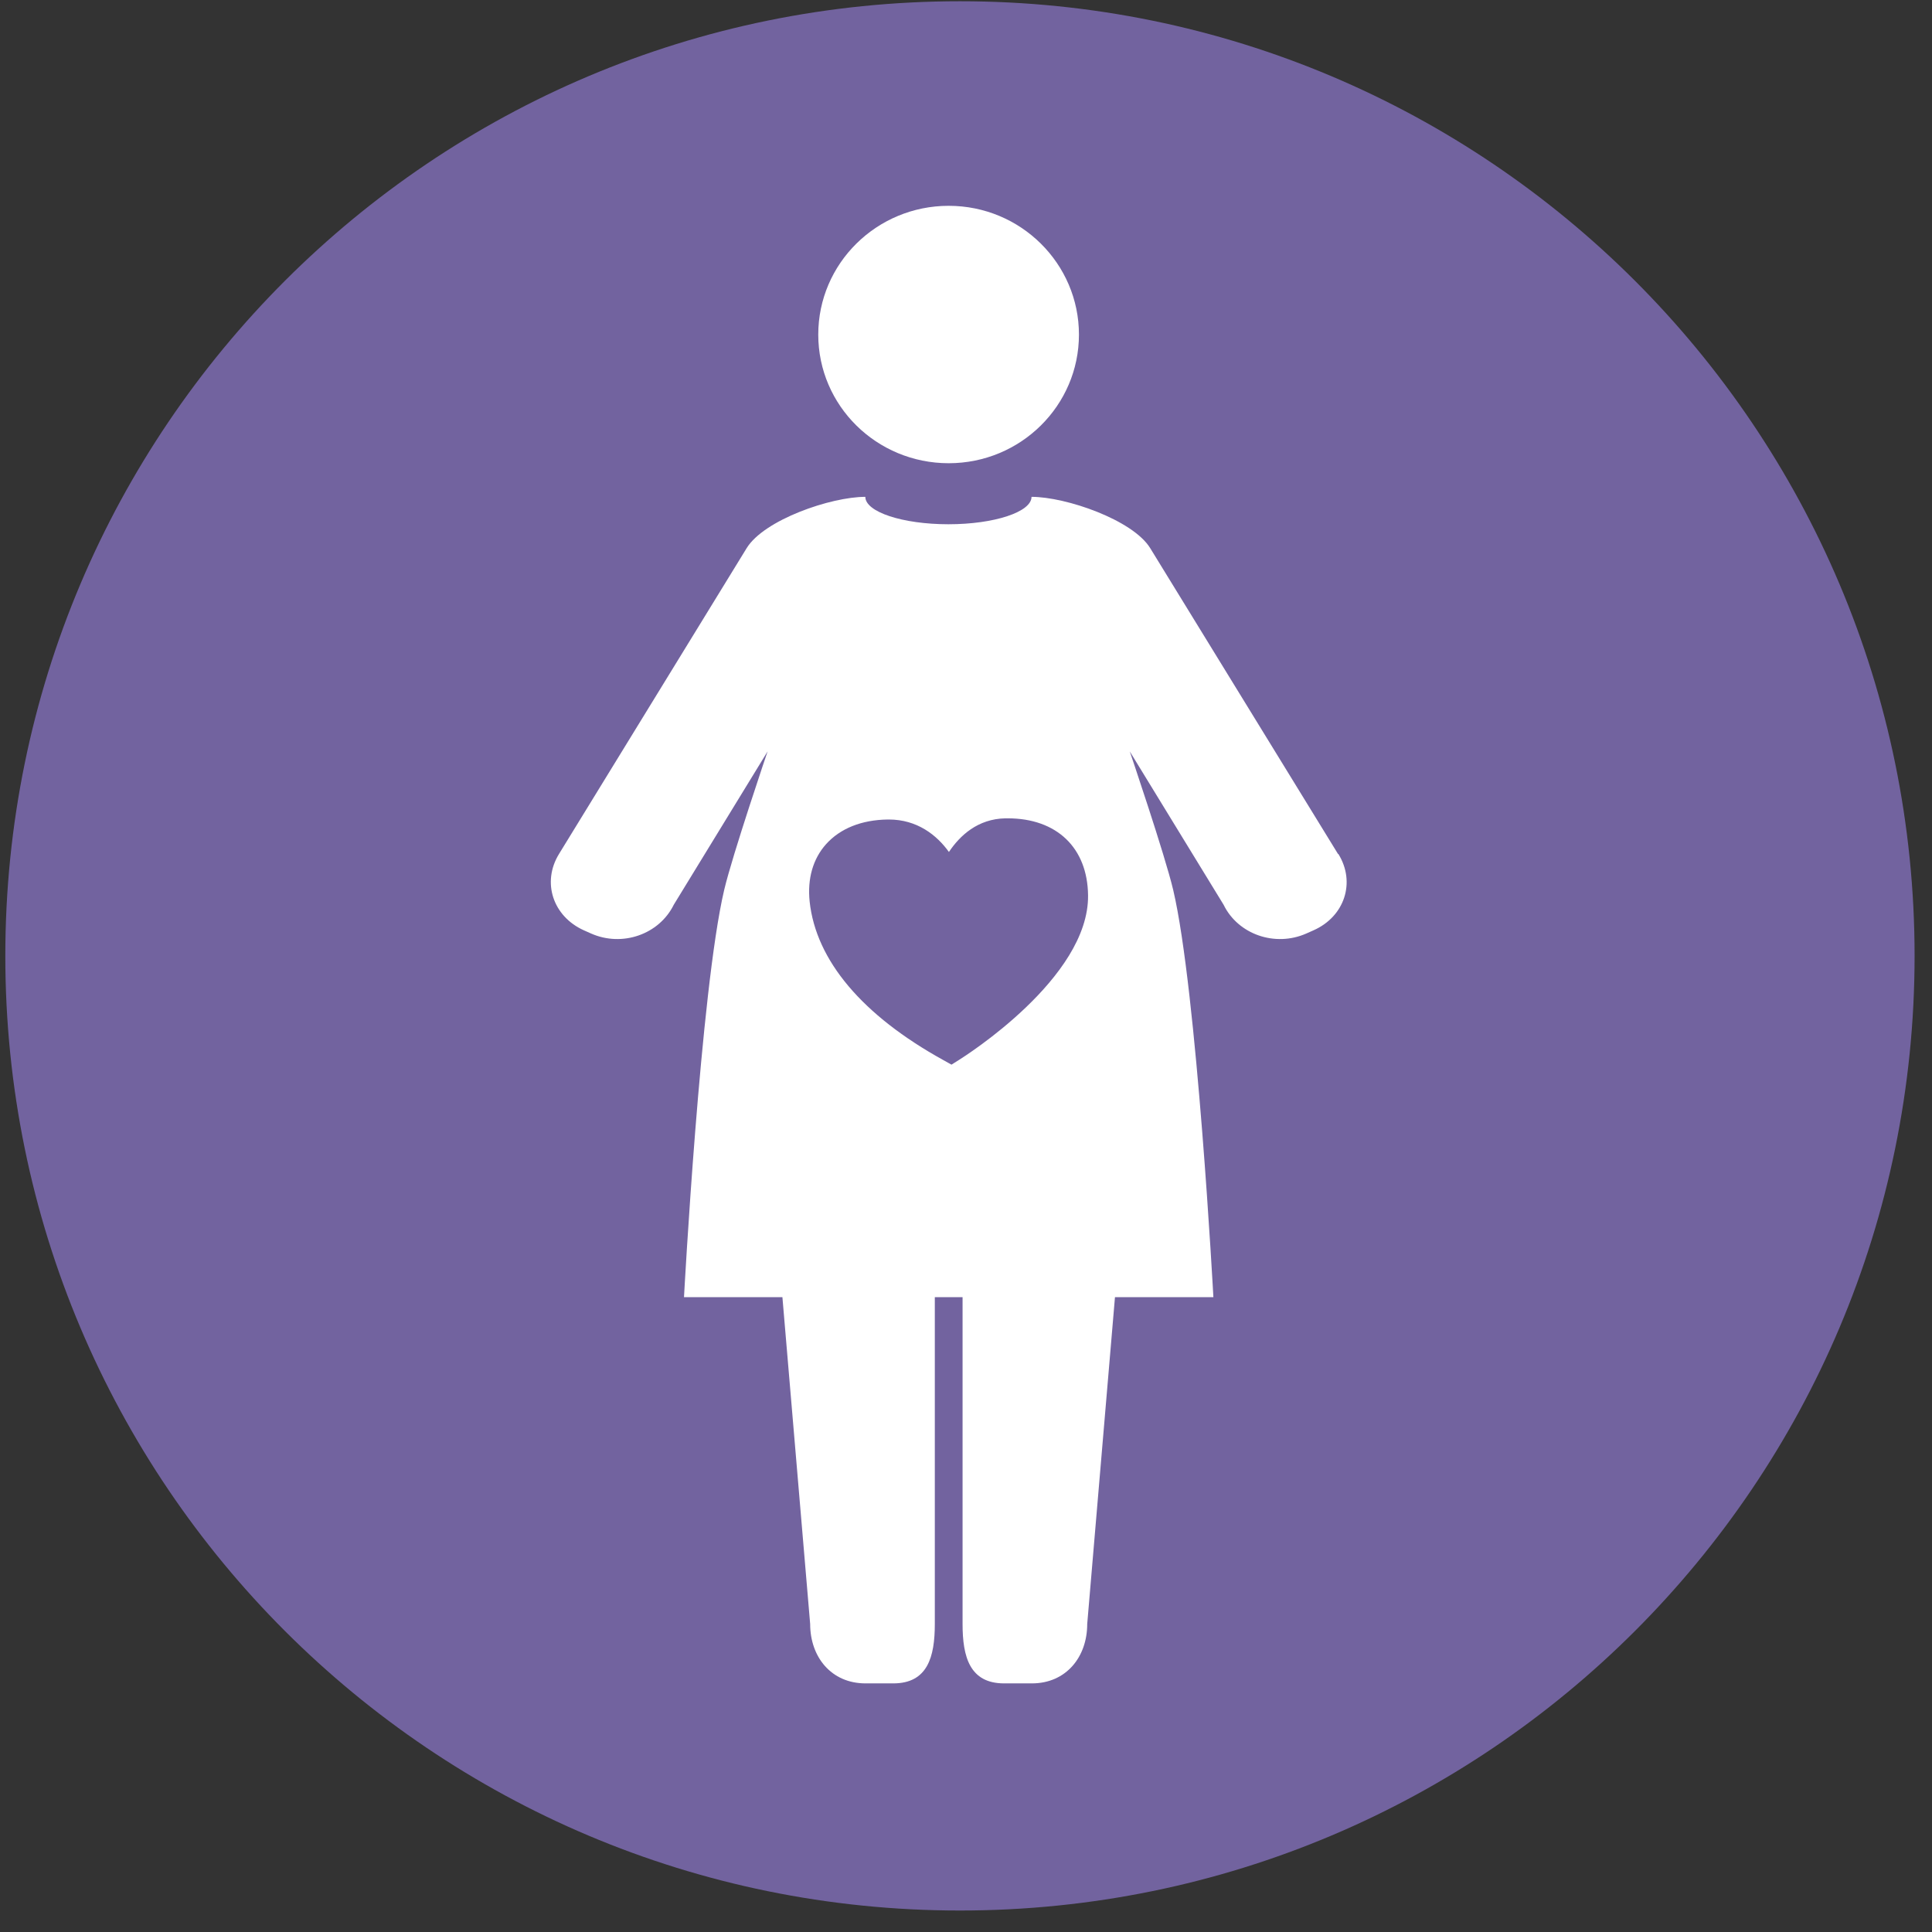 <svg width="85" height="85" viewBox="0 0 85 85" fill="none" xmlns="http://www.w3.org/2000/svg">
<rect x="0" y="0" width="85" height="85" fill="#333333" stroke="none"/>
<path fill-rule="evenodd" clip-rule="evenodd" d="M42.234 0.055C65.434 0.055 84.234 18.855 84.234 42.055C84.234 65.255 65.434 84.055 42.234 84.055C19.034 84.055 0.234 65.255 0.234 42.055C0.234 18.855 19.034 0.055 42.234 0.055Z" fill="#72639F"/>
<path d="M58.867 37.571L50.604 24.116C49.84 22.873 46.896 21.859 45.383 21.859C45.383 22.525 43.742 23.065 41.727 23.065C39.712 23.065 38.071 22.525 38.071 21.859C36.558 21.859 33.621 22.865 32.85 24.116L24.594 37.571C23.83 38.814 24.324 40.316 25.688 40.93L26.003 41.07C27.373 41.677 28.999 41.114 29.643 39.805L33.771 33.059C33.771 33.059 32.228 37.601 31.861 39.154C30.82 43.57 30.093 57.071 30.093 57.071H34.423L35.644 71.451C35.644 72.893 36.565 74.062 38.079 74.062H39.3C40.813 74.062 41.128 72.893 41.128 71.451V57.071H42.349V71.451C42.349 72.893 42.663 74.062 44.177 74.062H45.398C46.911 74.062 47.833 72.893 47.833 71.451L49.054 57.071H53.384C53.384 57.071 52.657 43.57 51.616 39.154C51.249 37.601 49.705 33.059 49.705 33.059L53.833 39.805C54.47 41.114 56.103 41.677 57.474 41.07L57.789 40.93C59.16 40.323 59.654 38.814 58.882 37.571H58.867ZM42.191 46.633L41.862 46.84L41.517 46.648C37.936 44.673 35.899 42.254 35.621 39.665C35.517 38.659 35.764 37.786 36.348 37.135C36.97 36.447 37.906 36.07 39.06 36.055H39.105C40.349 36.055 41.21 36.735 41.749 37.483C42.229 36.765 43.016 36.025 44.237 36.003C44.267 36.003 44.304 36.003 44.334 36.003C46.492 36.003 47.847 37.297 47.87 39.391C47.915 43.03 42.424 46.485 42.191 46.633Z" fill="white"/>
<path d="M36 14.721C36 17.85 38.57 20.38 41.738 20.38C44.907 20.38 47.469 17.843 47.469 14.721C47.469 11.599 44.907 9.055 41.738 9.055C38.57 9.055 36 11.592 36 14.721Z" fill="white"/>
</svg>
